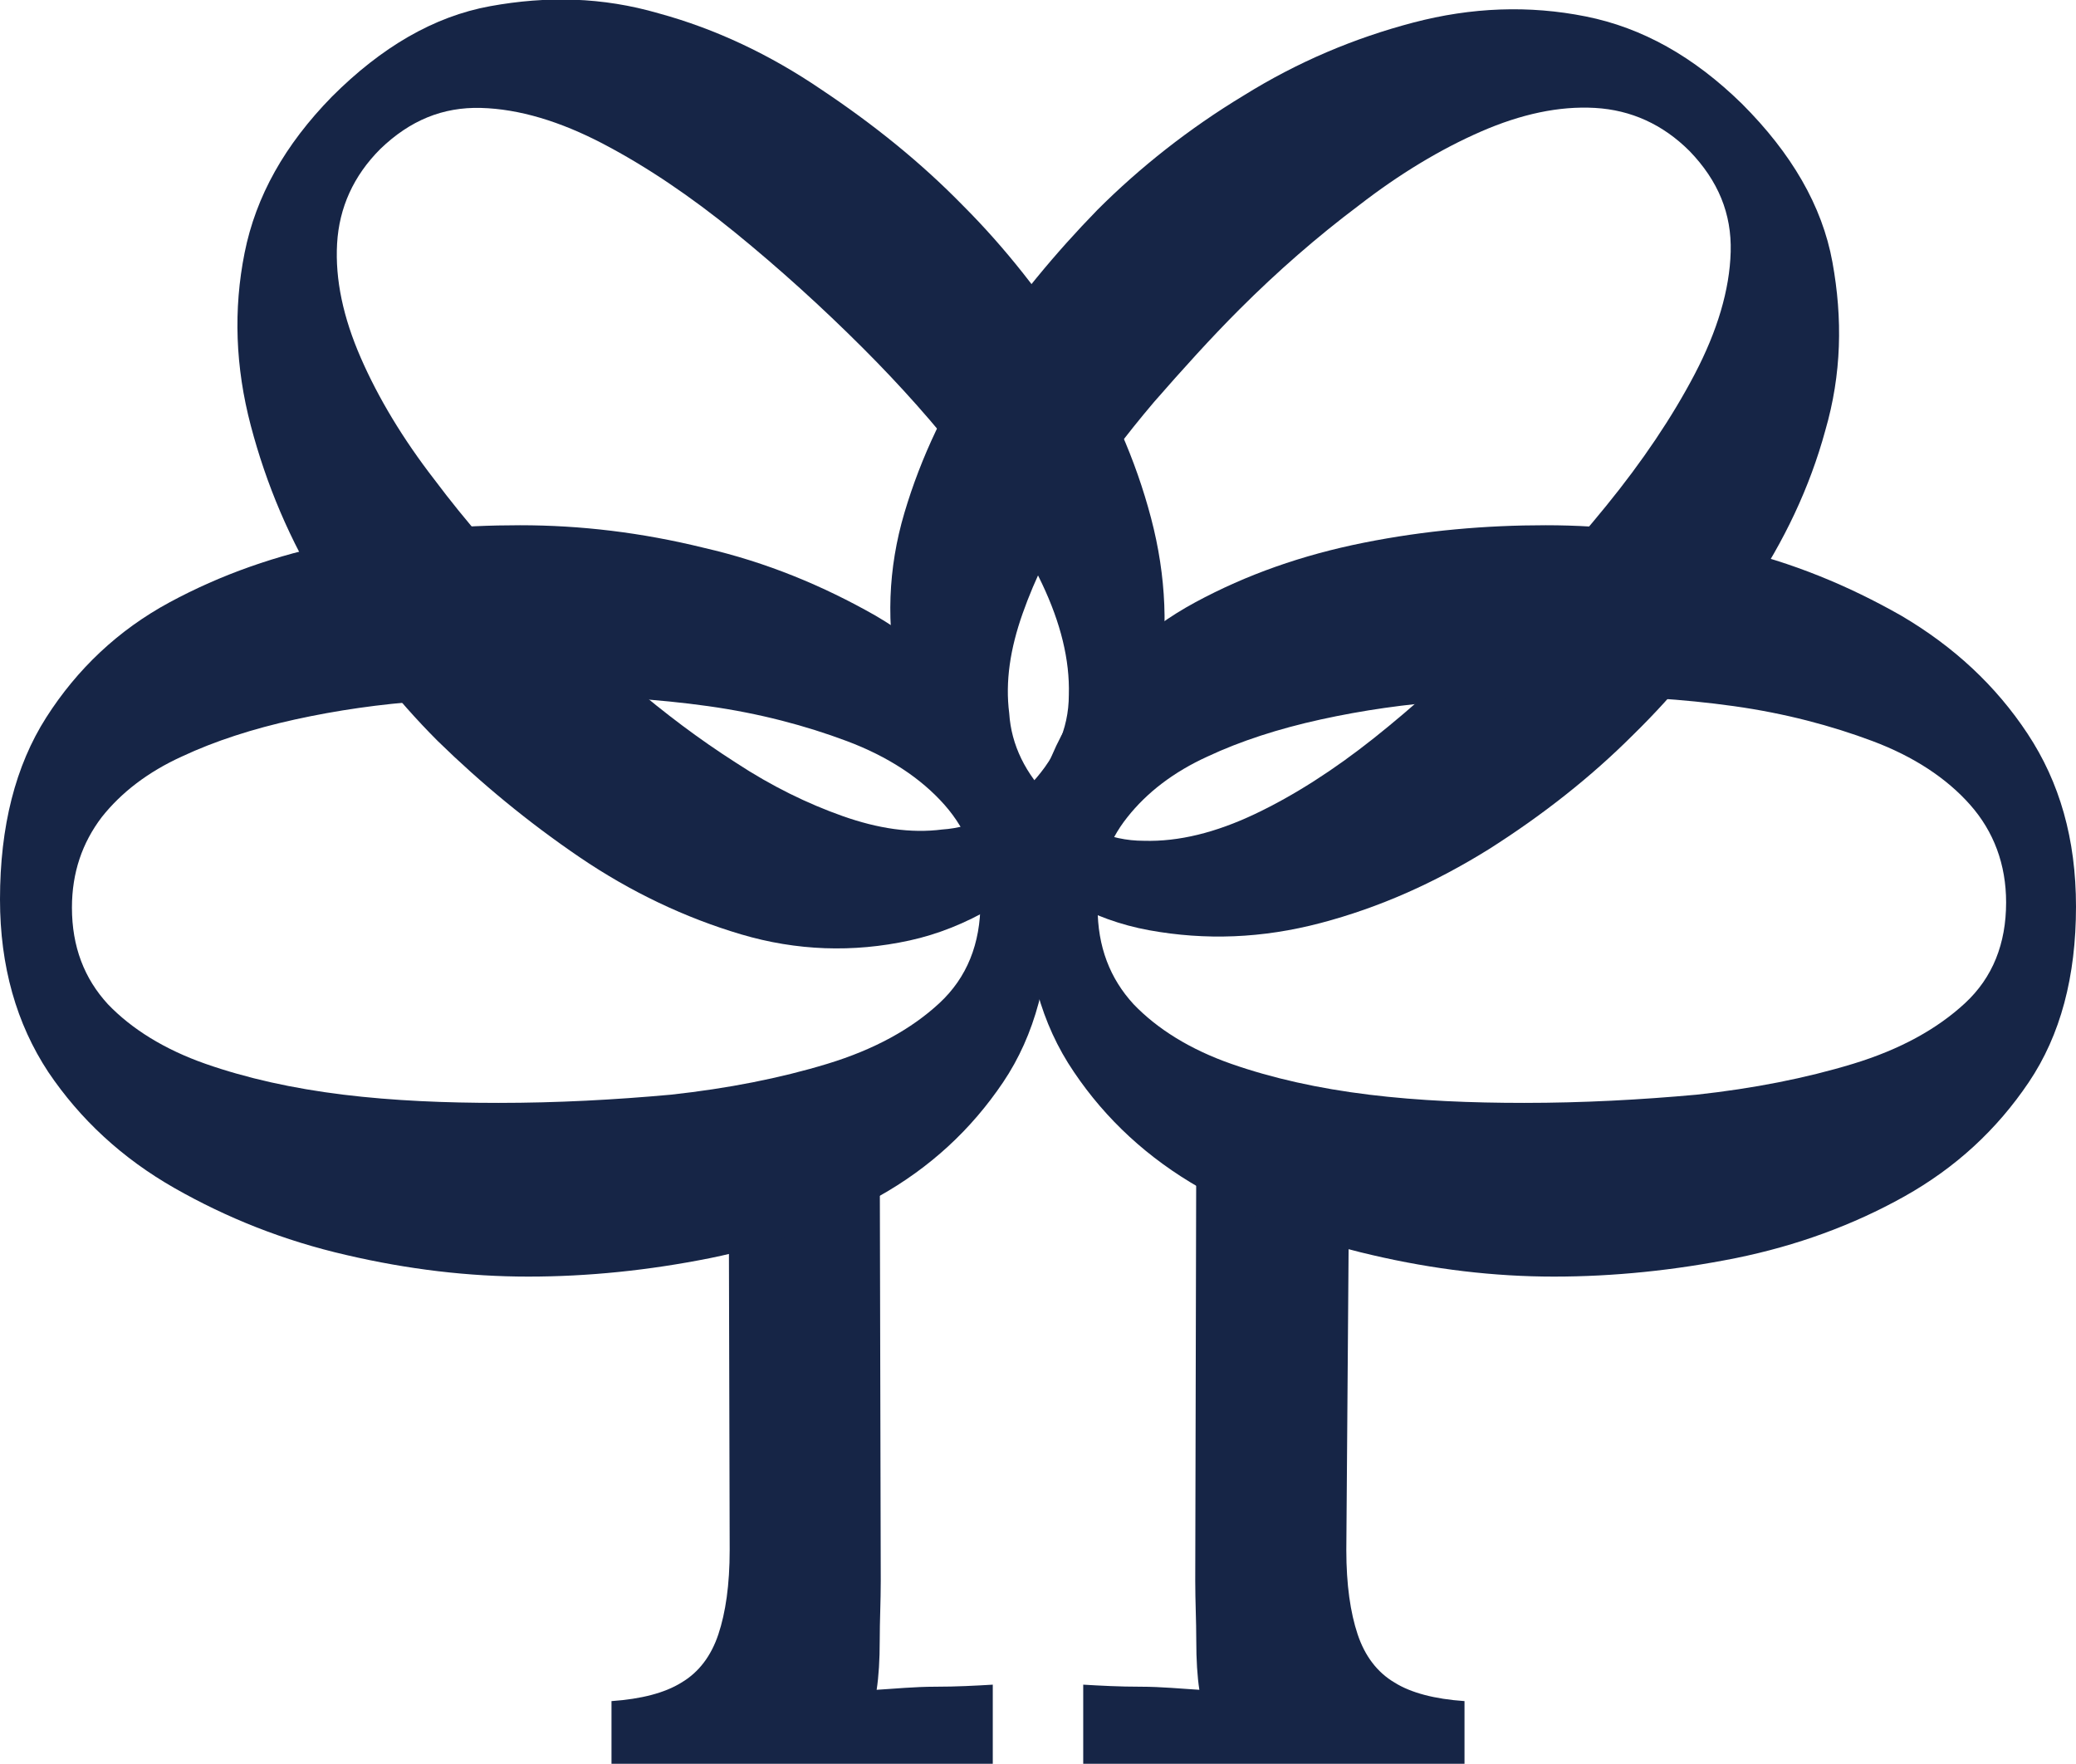 <?xml version="1.0" encoding="utf-8"?>
<!-- Generator: Adobe Illustrator 24.3.0, SVG Export Plug-In . SVG Version: 6.00 Build 0)  -->
<svg version="1.1" id="Layer_1" xmlns="http://www.w3.org/2000/svg" xmlns:xlink="http://www.w3.org/1999/xlink" x="0px" y="0px"
	 viewBox="0 0 202 171.6" style="enable-background:new 0 0 202 171.6;" xml:space="preserve">
<style type="text/css">
	.st0{fill:#162546;}
</style>
<g>
	<g>
		<g>
			<path class="st0" d="M71,150.8c0,3.4-0.4,6.1-1.1,8.2c-0.7,2.1-1.9,3.7-3.6,4.7c-1.6,1-3.9,1.6-6.8,1.8v6.1h37.1v-7.7
				c-1.7,0.1-3.5,0.2-5.6,0.2c-2,0-4,0.2-5.7,0.3c0.2-1.3,0.3-2.9,0.3-4.8c0-1.9,0.1-3.8,0.1-5.8l-0.1-42.6H70.9L71,150.8z"/>
		</g>
	</g>
	<g>
		<g>
			<path class="st0" d="M131,150.8c0,3.4,0.4,6.1,1.1,8.2c0.7,2.1,1.9,3.7,3.6,4.7c1.6,1,3.9,1.6,6.8,1.8v6.1h-37.1v-7.7
				c1.7,0.1,3.5,0.2,5.6,0.2c2,0,4,0.2,5.7,0.3c-0.2-1.3-0.3-2.9-0.3-4.8c0-1.9-0.1-3.8-0.1-5.8l0.1-42.6h14.9L131,150.8z"/>
		</g>
	</g>
	<g>
		<g>
			<path class="st0" d="M104.3,82.2c-5,5-10.3,8.1-15.8,9.3c-5.5,1.2-11,1-16.4-0.6c-5.4-1.6-10.7-4.1-15.7-7.5
				c-5-3.4-9.6-7.2-13.8-11.3c-4.1-4.1-7.9-8.9-11.1-14.2c-3.3-5.3-5.6-10.8-7.1-16.5c-1.5-5.7-1.7-11.3-0.6-16.8
				c1.1-5.5,3.9-10.5,8.5-15.2c4.8-4.8,9.9-7.8,15.4-8.8s10.9-0.9,16.4,0.7c5.5,1.5,10.8,4,15.8,7.4c5.1,3.4,9.7,7.1,13.8,11.3
				c4.1,4.1,7.8,8.8,11.1,14c3.3,5.3,5.7,10.7,7.2,16.4c1.5,5.7,1.7,11.2,0.7,16.7C111.7,72.5,108.9,77.6,104.3,82.2z M99.9,76.7
				c2.7-2.7,4.1-5.7,4.1-9.1c0.1-3.4-0.8-7-2.6-10.8c-1.8-3.8-4.3-7.7-7.4-11.6C91,41.3,87.6,37.5,84,33.9c-4-4-8.2-7.8-12.5-11.3
				c-4.3-3.5-8.6-6.4-12.8-8.6c-4.2-2.2-8.2-3.4-11.9-3.5c-3.7-0.1-6.9,1.2-9.8,4c-2.6,2.6-4,5.7-4.2,9.2c-0.2,3.5,0.6,7.2,2.3,11.1
				c1.7,3.9,4.1,7.9,7.2,11.9c3,4,6.4,7.9,10.1,11.6c2.8,2.8,5.8,5.5,9,8.3c3.3,2.8,6.6,5.3,10.2,7.6c3.5,2.3,7,4,10.4,5.2
				c3.4,1.2,6.6,1.7,9.7,1.3C94.7,80.5,97.5,79.1,99.9,76.7z"/>
			<path class="st0" d="M96.7,82.1c-5-5-8.1-10.3-9.3-15.8c-1.2-5.5-1-11,0.6-16.4c1.6-5.4,4.1-10.7,7.5-15.7
				c3.4-5,7.2-9.6,11.3-13.8c4.1-4.1,8.9-7.9,14.2-11.1c5.3-3.3,10.8-5.6,16.5-7.1c5.7-1.5,11.3-1.7,16.8-0.6
				c5.5,1.1,10.5,3.9,15.2,8.5c4.8,4.8,7.8,9.9,8.8,15.4s0.9,10.9-0.7,16.4c-1.5,5.5-4,10.8-7.4,15.8c-3.4,5.1-7.1,9.7-11.3,13.8
				c-4.1,4.1-8.8,7.8-14,11.1c-5.3,3.3-10.7,5.7-16.4,7.2c-5.7,1.5-11.2,1.7-16.7,0.7C106.3,89.5,101.3,86.7,96.7,82.1z M102.2,77.7
				c2.7,2.7,5.7,4.1,9.1,4.1c3.4,0.1,7-0.8,10.8-2.6c3.8-1.8,7.7-4.3,11.6-7.4c3.9-3.1,7.6-6.5,11.3-10.1c4-4,7.8-8.2,11.3-12.5
				c3.5-4.3,6.4-8.6,8.6-12.8c2.2-4.2,3.4-8.2,3.5-11.9c0.1-3.7-1.2-6.9-4-9.8c-2.6-2.6-5.7-4-9.2-4.2c-3.5-0.2-7.2,0.6-11.1,2.3
				c-3.9,1.7-7.9,4.1-11.9,7.2c-4,3-7.9,6.4-11.6,10.1c-2.8,2.8-5.5,5.8-8.3,9c-2.8,3.3-5.3,6.6-7.6,10.2c-2.3,3.5-4,7-5.2,10.4
				c-1.2,3.4-1.7,6.6-1.3,9.7C98.4,72.5,99.8,75.3,102.2,77.7z"/>
		</g>
	</g>
	<g>
		<g>
			<path class="st0" d="M0,87.5c0-7.1,1.5-13,4.5-17.7c3-4.7,7-8.5,12-11.2c5-2.7,10.4-4.6,16.4-5.8c6-1.2,11.9-1.7,17.7-1.7
				c5.9,0,11.8,0.7,17.9,2.2c6.1,1.4,11.6,3.7,16.7,6.6c5.1,3,9.2,6.8,12.3,11.5c3.1,4.7,4.7,10.2,4.7,16.8c0,6.8-1.5,12.5-4.6,17.1
				c-3.1,4.6-7.1,8.3-12.1,11.1c-5,2.8-10.5,4.8-16.4,6c-6,1.2-11.9,1.8-17.7,1.8c-5.8,0-11.7-0.7-17.7-2.1
				c-6.1-1.4-11.6-3.6-16.7-6.5c-5.1-2.9-9.2-6.7-12.3-11.3C1.6,99.6,0,94,0,87.5z M7,88.3c0,3.8,1.2,6.9,3.5,9.4
				c2.3,2.4,5.5,4.4,9.5,5.8c4,1.4,8.5,2.4,13.4,3c4.9,0.6,10,0.8,15.1,0.8c5.7,0,11.3-0.3,16.8-0.8c5.5-0.6,10.6-1.6,15.2-3
				c4.6-1.4,8.2-3.4,10.9-5.9c2.7-2.5,4-5.8,4-9.8c0-3.7-1.2-6.9-3.5-9.5c-2.3-2.6-5.5-4.7-9.5-6.2c-4-1.5-8.5-2.7-13.5-3.4
				c-5-0.7-10.1-1-15.3-1c-3.9,0-8,0.2-12.3,0.5c-4.3,0.3-8.5,0.9-12.6,1.8c-4.1,0.9-7.8,2.1-11,3.6c-3.3,1.5-5.9,3.5-7.8,5.9
				C8,82,7,84.9,7,88.3z"/>
			<path class="st0" d="M99.8,87.5c0-7.1,1.5-13,4.5-17.7c3-4.7,7-8.5,12-11.2c5-2.7,10.4-4.6,16.4-5.8c6-1.2,11.9-1.7,17.7-1.7
				c5.9,0,11.8,0.7,17.9,2.2c6.1,1.4,11.6,3.7,16.7,6.6c5.1,3,9.2,6.8,12.3,11.5c3.1,4.7,4.7,10.2,4.7,16.8c0,6.8-1.5,12.5-4.6,17.1
				c-3.1,4.6-7.1,8.3-12.1,11.1c-5,2.8-10.5,4.8-16.4,6c-6,1.2-11.9,1.8-17.7,1.8c-5.8,0-11.7-0.7-17.7-2.1
				c-6.1-1.4-11.6-3.6-16.7-6.5c-5.1-2.9-9.2-6.7-12.3-11.3C101.3,99.6,99.8,94,99.8,87.5z M106.8,88.3c0,3.8,1.2,6.9,3.5,9.4
				c2.3,2.4,5.5,4.4,9.5,5.8c4,1.4,8.5,2.4,13.4,3c4.9,0.6,10,0.8,15.1,0.8c5.7,0,11.3-0.3,16.8-0.8c5.5-0.6,10.6-1.6,15.2-3
				c4.6-1.4,8.2-3.4,10.9-5.9c2.7-2.5,4-5.8,4-9.8c0-3.7-1.2-6.9-3.5-9.5c-2.3-2.6-5.5-4.7-9.5-6.2c-4-1.5-8.5-2.7-13.5-3.4
				c-5-0.7-10.1-1-15.3-1c-3.9,0-8,0.2-12.3,0.5c-4.3,0.3-8.5,0.9-12.6,1.8c-4.1,0.9-7.8,2.1-11,3.6c-3.3,1.5-5.9,3.5-7.8,5.9
				C107.7,82,106.8,84.9,106.8,88.3z"/>
		</g>
	</g>
</g>
</svg>
